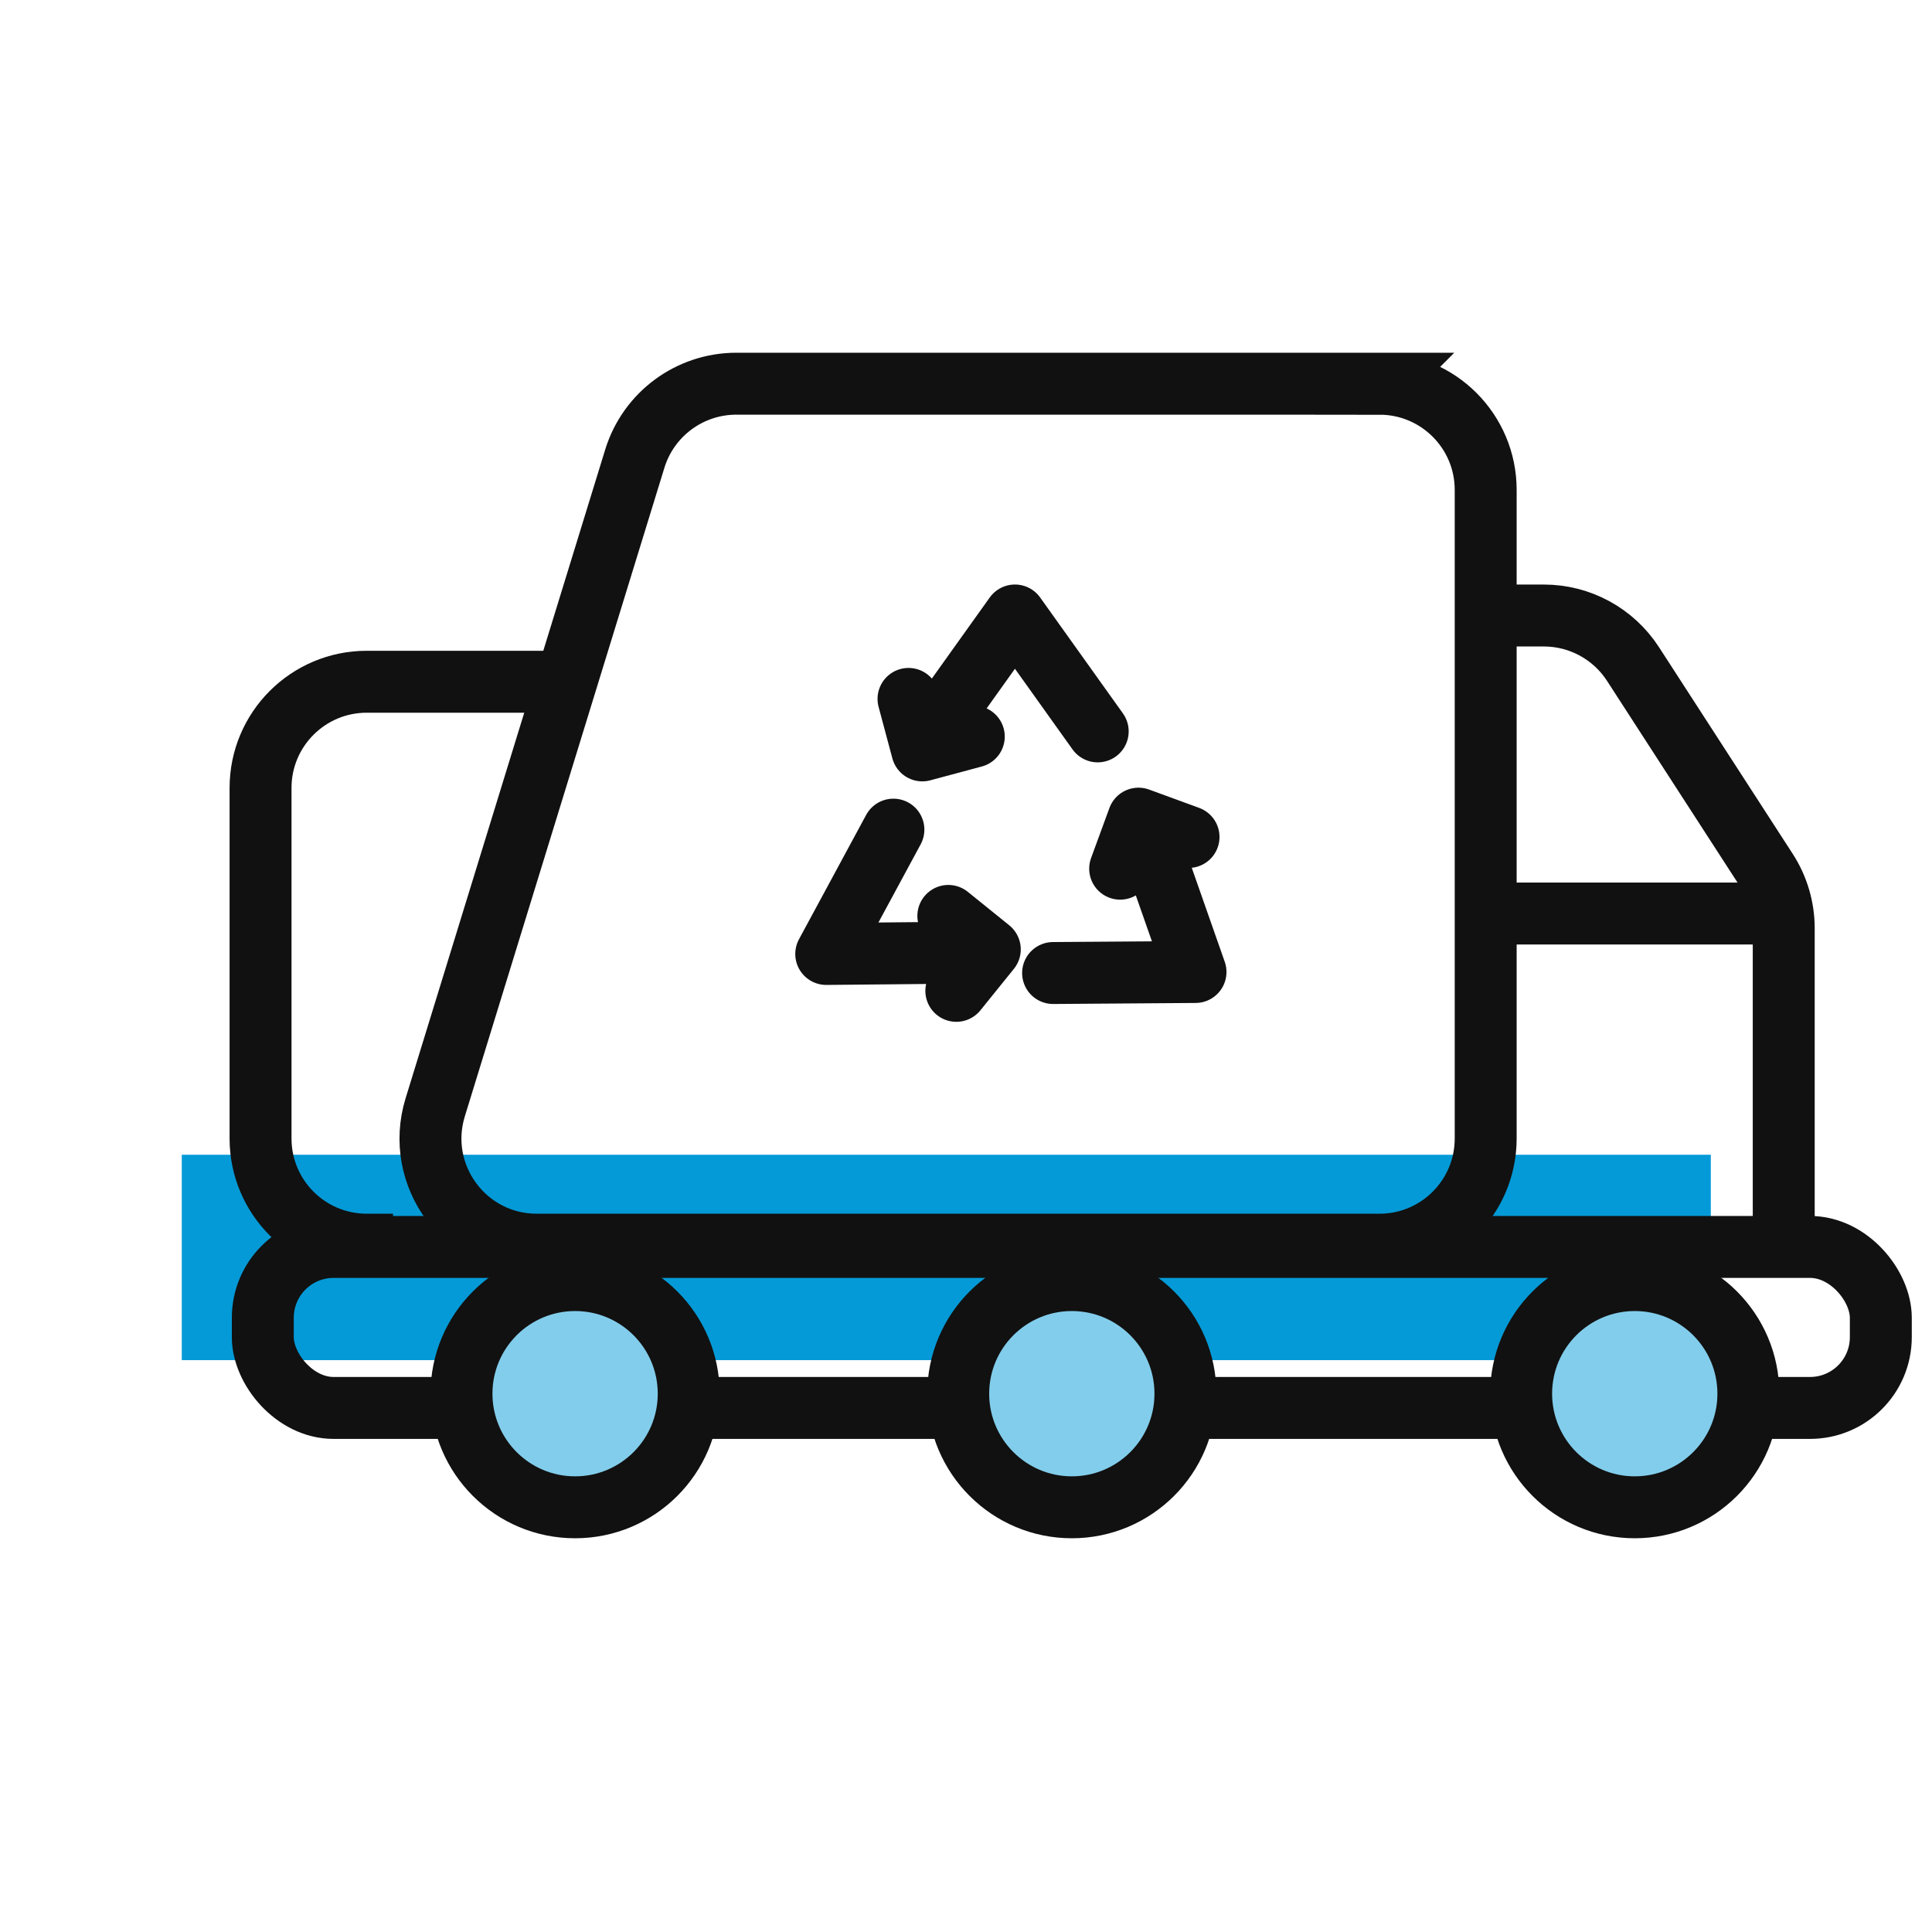 <?xml version="1.0" encoding="UTF-8"?>
<svg id="Layer_1" data-name="Layer 1" xmlns="http://www.w3.org/2000/svg" viewBox="0 0 62.391 62.391">
  <defs>
    <style>
      .cls-1 {
        fill: #82cdeb;
      }

      .cls-1, .cls-2, .cls-3 {
        stroke: #111;
        stroke-width: 2px;
      }

      .cls-4 {
        fill: #049ad7;
        stroke-width: 0px;
      }

      .cls-2 {
        stroke-linecap: round;
        stroke-linejoin: round;
      }

      .cls-2, .cls-3 {
        fill: none;
      }
    </style>
  </defs>
  <rect class="cls-4" x="5.87" y="37.291" width="49.378" height="6.633"/>
  <path class="cls-3" d="M44.55,12.391h-20.772c-1.505,0-2.835.982-3.278,2.421l-6.445,20.945c-.679,2.205.97,4.438,3.278,4.438h27.216c1.894,0,3.429-1.535,3.429-3.429V15.821c0-1.894-1.535-3.429-3.429-3.429Z"/>
  <path class="cls-2" d="M30.103,23.619l2.673-3.743,2.673,3.743"/>
  <path class="cls-2" d="M29.339,22.57l.445,1.663,1.663-.446"/>
  <path class="cls-2" d="M31.281,30.763l-4.599.044,2.169-4.015"/>
  <path class="cls-2" d="M30.883,31.998l1.081-1.339-1.339-1.081"/>
  <path class="cls-2" d="M37.084,27.049l1.523,4.34-4.599.033"/>
  <path class="cls-2" d="M38.382,27.029l-1.616-.592-.592,1.616"/>
  <path class="cls-3" d="M18.573,22.016h-6.73c-1.894,0-3.429,1.535-3.429,3.429v11.321c0,1.894,1.535,3.429,3.429,3.429h.848"/>
  <rect class="cls-3" x="8.487" y="40.268" width="52.251" height="5.199" rx="2.286" ry="2.286"/>
  <path class="cls-3" d="M48.514,19.877h1.342c1.163,0,2.247.59,2.879,1.566l4.318,6.673c.359.555.55,1.202.55,1.863v10.216"/>
  <path class="cls-3" d="M47.98,29.501h9.624"/>
  <circle class="cls-1" cx="52.792" cy="45.007" r="3.669"/>
  <circle class="cls-1" cx="34.613" cy="45.007" r="3.669"/>
  <circle class="cls-1" cx="18.572" cy="45.007" r="3.669"/>
</svg>